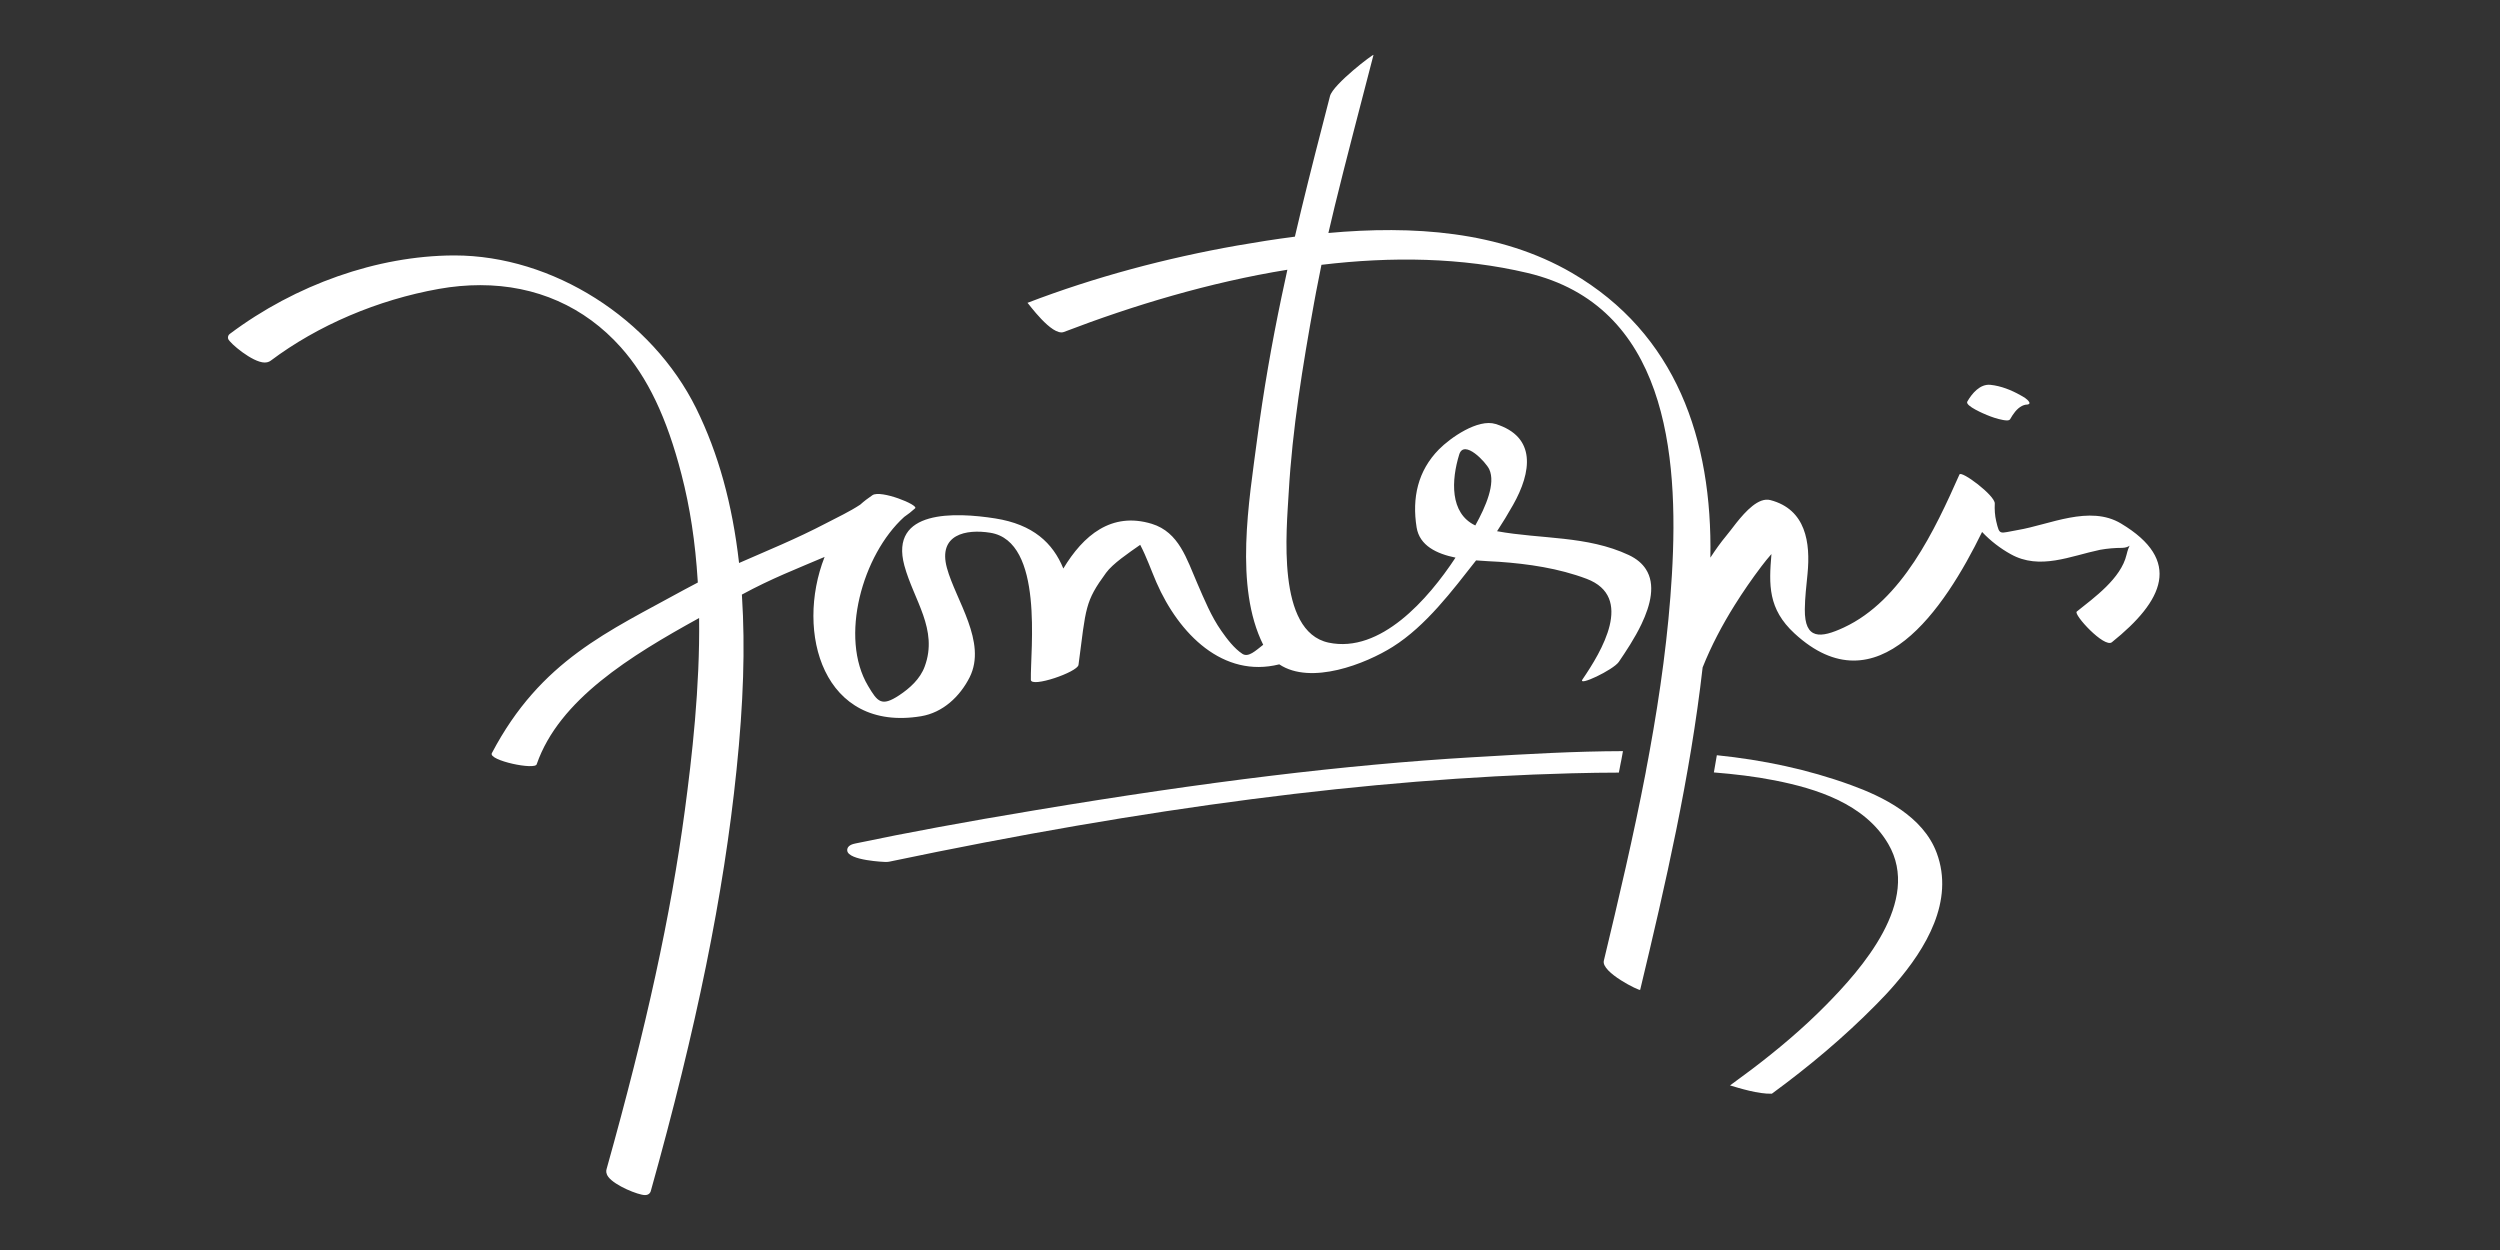 <?xml version="1.0" encoding="utf-8"?>
<!-- Generator: Adobe Illustrator 16.0.0, SVG Export Plug-In . SVG Version: 6.00 Build 0)  -->
<!DOCTYPE svg PUBLIC "-//W3C//DTD SVG 1.0//EN" "http://www.w3.org/TR/2001/REC-SVG-20010904/DTD/svg10.dtd">
<svg version="1.0" id="Calque_1" xmlns:x="http://ns.adobe.com/Extensibility/1.0/" xmlns:i="http://ns.adobe.com/AdobeIllustrator/10.0/" xmlns:graph="http://ns.adobe.com/Graphs/1.0/"
	 xmlns="http://www.w3.org/2000/svg" xmlns:xlink="http://www.w3.org/1999/xlink" xmlns:a="http://ns.adobe.com/AdobeSVGViewerExtensions/3.0/"
	 x="0px" y="0px" width="400px" height="200px" viewBox="0 0 400 200" enable-background="new 0 0 400 200" xml:space="preserve">
<rect x="0" y="0" width="400" height="200" fill="#333333" stroke="none"/>
<g>
	<g>
		<g>
			<path fill="#FFFFFF" d="M296.131,125.6c-6.857-2.492-14.037-4.01-21.437-4.764c-0.157,0.915-0.315,1.837-0.474,2.753
				c3.273,0.265,6.53,0.639,9.755,1.276c6.555,1.302,14.345,3.677,18.14,10.153c5.385,9.175-4.336,20.1-9.96,25.796
				c-3.701,3.754-7.743,7.155-11.933,10.326c-1.128,0.853-2.273,1.694-3.418,2.525c1.503,0.449,4.533,1.396,6.693,1.327
				c5.922-4.333,11.546-9.049,16.68-14.257c0.986-0.995,2.017-2.074,3.026-3.258c4.964-5.727,9.52-13.332,6.673-20.998
				C307.697,130.584,301.221,127.444,296.131,125.6z"/>
		</g>
		<g>
			<path fill="#FFFFFF" d="M259.153,122.926c0.038-0.229,0.091-0.466,0.132-0.702c0.044-0.215,0.089-0.436,0.133-0.648
				c0.042-0.237,0.082-0.466,0.127-0.694c0.043-0.236,0.081-0.466,0.128-0.702c-7.711,0.021-15.357,0.464-22.746,0.905l-1.407,0.079
				c-20.227,1.199-42.44,3.889-69.903,8.474c-11.271,1.875-20.39,3.563-28.7,5.307c-0.396,0.079-1.444,0.299-1.357,1.16
				c0.164,1.593,6.063,1.81,6.12,1.81c0.265,0,0.463-0.019,0.62-0.051c41.321-8.667,77.024-13.298,109.139-14.136
				c2.774-0.069,5.258-0.11,7.577-0.11C259.061,123.391,259.108,123.154,259.153,122.926z"/>
		</g>
		<g>
			<path fill="#FFFFFF" d="M339.357,83.758c-5.019-3.006-11.43,0.197-16.524,1.048c-2.959,0.498-2.873,0.962-3.44-1.411
				c-0.216-0.906-0.275-1.895-0.229-2.825c0.062-1.287-5.352-5.333-5.65-4.654c-3.927,8.851-9.187,20.154-18.501,24.485
				c-3.697,1.718-6.292,2.019-6.242-2.911c0.019-1.894,0.252-3.802,0.434-5.689c0.484-4.954-0.244-10.294-5.944-11.786
				c-1.872-0.49-3.939,1.759-5.476,3.685c-0.626,0.796-1.166,1.538-1.567,2.003c-0.909,1.097-1.753,2.279-2.558,3.519
				c0.342-18.94-5.503-35.854-22.139-45.551c-11.61-6.753-25.562-7.606-38.979-6.393c0.336-1.449,0.679-2.884,1.021-4.312
				c1.678-6.896,4.253-16.669,6.193-24.171c0.066-0.271-6.463,4.685-6.959,6.582c-1.608,6.216-3.149,12.2-4.583,18.125
				c-0.351,1.456-0.693,2.911-1.033,4.364c-3.144,0.405-6.236,0.896-9.238,1.421c-11.352,2.004-22.741,5.027-33.549,9.168
				c0.077-0.024,3.899,5.396,5.821,4.663c11.061-4.244,23.322-7.944,35.764-9.96c-0.326,1.463-0.642,2.94-0.949,4.415
				c-1.538,7.361-2.856,14.823-3.892,22.717c-1.285,9.836-3.675,23.564,0.973,32.875c-1.228,0.952-2.367,2.073-3.33,1.45
				c-1.297-0.85-2.457-2.365-3.379-3.692c-1.613-2.302-2.712-5.001-3.832-7.579c-1.701-3.906-2.928-8.189-7.282-9.531
				c-6.467-1.973-10.979,1.869-14.157,7.153c-1.667-4.078-4.817-7.06-10.916-8.021c-6.363-0.995-16.947-1.451-14.518,7.548
				c1.508,5.552,5.438,10.222,3.26,16.132c-0.729,2.011-2.403,3.503-4.089,4.621c-2.837,1.87-3.455,1.064-4.977-1.499
				c-4.629-7.748-0.912-20.975,5.771-27.034c0.618-0.427,1.213-0.884,1.76-1.389c0.574-0.537-5.499-2.982-6.829-2.098
				c-0.694,0.467-1.353,0.97-1.965,1.521c-1.7,1.12-3.586,1.997-5.351,2.919c-5.025,2.626-9.468,4.403-14.03,6.413
				c-1.07-9.441-3.313-17.528-6.842-24.708c-7.116-14.42-23.019-24.501-38.684-24.501h-0.16
				c-12.179,0.058-25.237,4.637-35.802,12.559c-0.247,0.175-0.346,0.498-0.257,0.789c0.21,0.646,3.896,3.786,5.837,3.786
				c0.375,0,0.706-0.094,0.977-0.299c7.54-5.656,17.101-9.734,26.91-11.483c2.232-0.398,4.454-0.597,6.608-0.597
				c8.909,0,16.685,3.433,22.491,9.933c4.289,4.804,7.372,11.265,9.709,20.345c1.363,5.252,2.211,10.815,2.595,16.993
				c0.013,0.101,0.013,0.206,0.017,0.309c-0.723,0.371-1.454,0.756-2.201,1.167c-12.037,6.643-22.932,11.249-30.752,26.133
				c-0.61,1.163,7.013,2.771,7.183,1.754c3.604-10.336,14.989-17.316,25.979-23.374c0.144,11.066-1.146,22.254-2.285,30.789
				c-2.257,16.817-6.116,34.52-12.525,57.397c-0.084,0.281-0.103,0.725,0.299,1.253c1.044,1.374,4.762,2.888,5.851,2.888
				c0.689,0,0.872-0.463,0.917-0.6c7.323-26.127,11.691-47.545,13.729-67.417c1.115-10.786,1.391-19.598,0.877-27.738
				c-0.005-0.109-0.016-0.211-0.02-0.321c4.73-2.573,8.879-4.166,13.236-6.028c-4.754,12.101-0.193,28.074,15.437,25.489
				c3.472-0.577,6.205-3.133,7.768-6.226c2.819-5.624-2.229-12.336-3.635-17.504c-1.457-5.357,3.054-6.255,6.948-5.625
				c8.621,1.389,6.379,18.831,6.483,23.532c0.027,1.309,7.466-1.231,7.621-2.39c1.215-9.246,1.009-10.074,4.41-14.728
				c1.058-1.46,3.585-3.171,5.464-4.482c1.009,1.917,1.75,4.055,2.589,5.996c3.613,8.297,10.691,15.375,19.662,13.126
				c5.077,3.377,13.839-0.088,18.149-2.801c5.331-3.353,9.535-8.992,13.342-13.83c1.396,0.119,2.689,0.158,3.656,0.222
				c4.715,0.332,9.564,1.042,14.026,2.723c7.686,2.91,2.373,11.649-0.659,16.1c-0.814,1.198,4.925-1.523,5.806-2.799
				c1.081-1.596,2.545-3.766,3.641-6.066c1.46-3.069,2.271-6.351,0.691-8.781c-0.568-0.885-1.447-1.649-2.729-2.257
				c-6.671-3.125-14.041-2.525-21.078-3.811c0.886-1.355,1.743-2.752,2.554-4.196c2.992-5.278,3.767-10.92-2.79-12.962
				c-2.83-0.876-7.234,2.204-9.069,4.069c-3.368,3.423-4.322,7.74-3.566,12.48c0.471,2.927,3.216,4.219,6.225,4.835
				c-4.388,6.667-12.011,15.36-20.314,13.599c-8.385-1.791-6.712-18.024-6.373-24.065c0.58-10.146,2.244-20.251,4.044-30.238
				c0.103-0.606,0.225-1.2,0.333-1.798c0.279-1.476,0.562-2.924,0.858-4.347c11.212-1.345,22.447-1.194,32.959,1.297
				c22.138,5.249,24.275,28.726,23.113,48.314c-0.554,9.395-1.858,18.846-3.571,28.242c-0.034,0.22-0.083,0.447-0.124,0.668
				c-0.01,0.089-0.027,0.175-0.045,0.26c-0.112,0.603-0.218,1.2-0.341,1.802c-0.04,0.235-0.085,0.465-0.121,0.701
				c-1.951,10.153-4.327,20.219-6.688,30.065c-0.447,1.875,5.771,4.876,5.814,4.662c4.036-16.82,8.019-34.182,9.994-51.592
				c1.382-3.465,3.128-6.768,5.103-9.931c1.345-2.152,2.787-4.236,4.315-6.256c0.5-0.662,1.038-1.326,1.593-1.956
				c-0.413,4.931-0.563,8.779,3.689,12.702c13.222,12.192,23.974-3.889,30.013-16.235c1.34,1.426,2.934,2.643,4.588,3.558
				c4.645,2.595,9.56,0.283,14.297-0.704c1.179-0.211,2.36-0.309,3.543-0.309c0.616-0.022,0.982-0.196,1.174-0.354
				c-0.122,0.237-0.3,0.679-0.488,1.452c-0.896,3.811-5.184,6.863-7.967,9.096c-0.569,0.449,4.409,5.875,5.621,4.905
				C346.155,96.135,349.232,89.667,339.357,83.758z M233.477,72.714c0.781-2.485,4.271,1.237,4.8,2.365
				c1.057,2.257-0.544,5.965-2.228,8.994C231.927,82.124,232.219,76.792,233.477,72.714z"/>
		</g>
		<g>
			<path fill="#FFFFFF" d="M317.906,66.403c0.805,0.331,1.648,0.622,2.502,0.78c0.243,0.04,1.017,0.229,1.216-0.117
				c0.476-0.83,1.038-1.674,1.901-2.122c0.191-0.095,0.388-0.159,0.599-0.198c0.236,0.008,0.768-0.04,0.539-0.428
				c-0.284-0.488-0.943-0.834-1.4-1.088c-1.463-0.828-3.121-1.483-4.786-1.656c-1.669-0.174-2.965,1.381-3.71,2.682
				C314.371,64.944,317.597,66.277,317.906,66.403z"/>
		</g>
	</g>
</g>
</svg>
